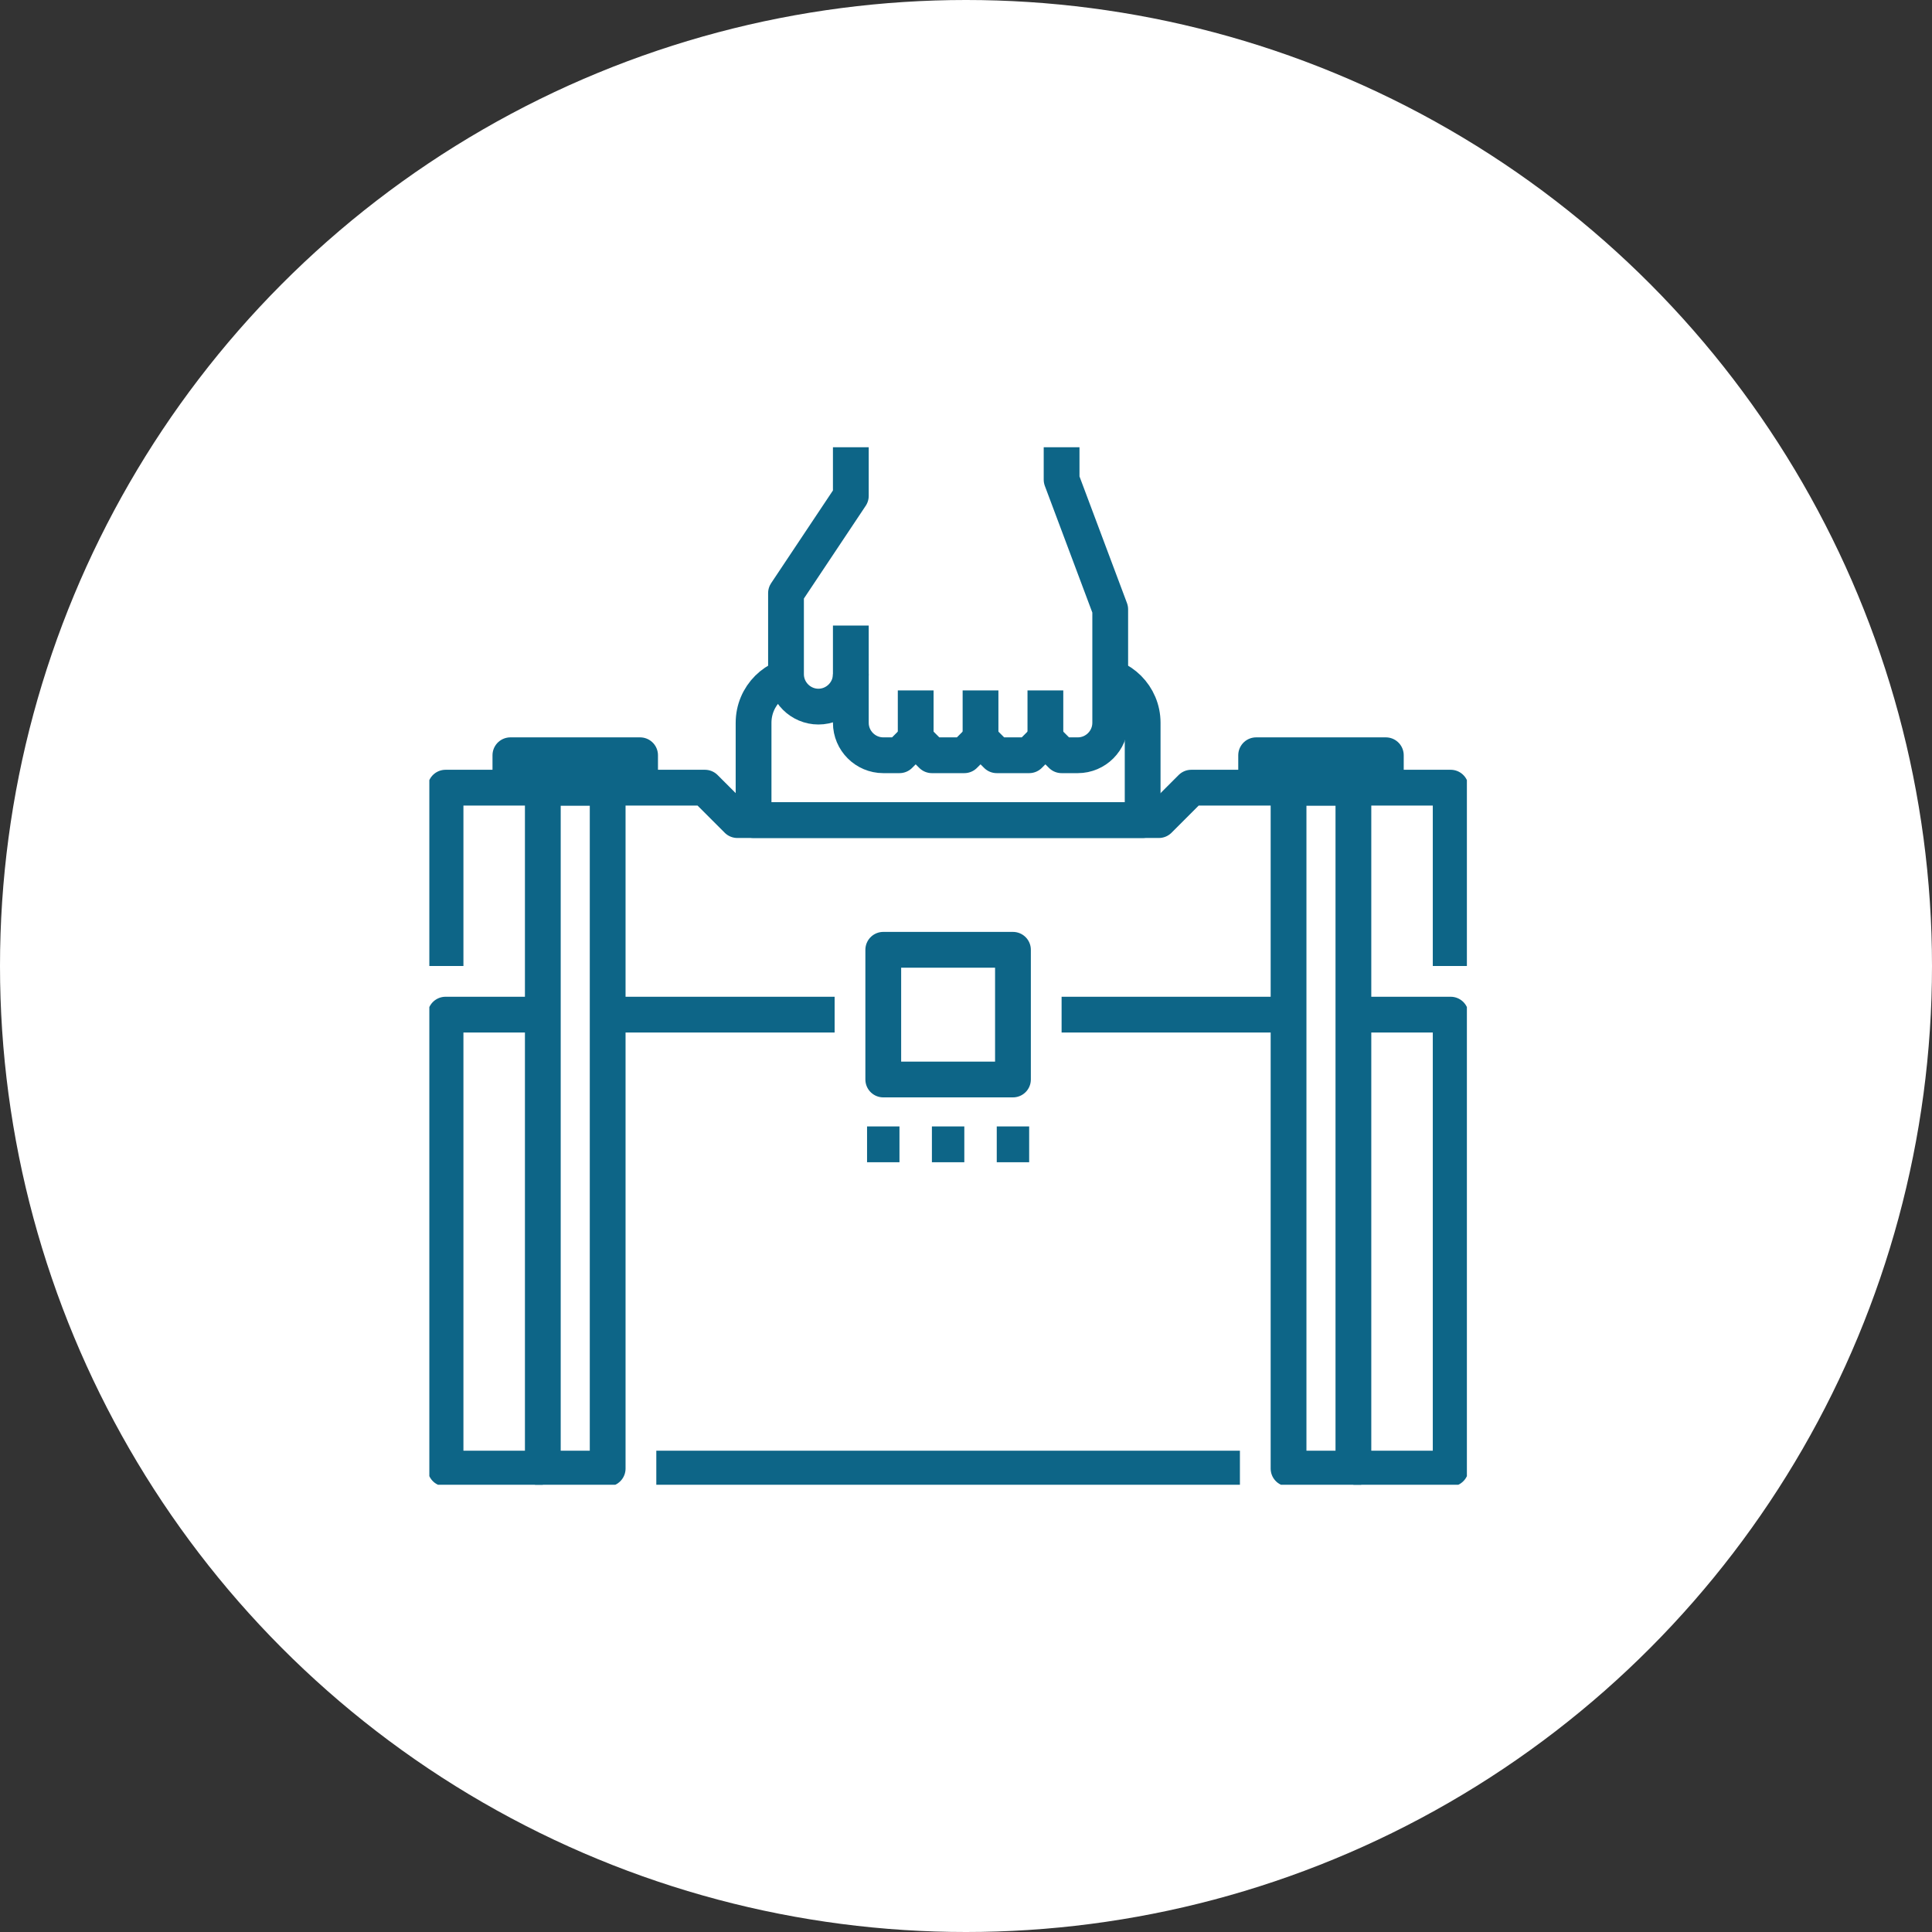<?xml version="1.0" encoding="UTF-8"?>
<svg xmlns="http://www.w3.org/2000/svg" width="108" height="108" viewBox="0 0 108 108" fill="none">
  <rect x="0" y="0" width="108" height="108" fill="#333333" stroke="none"/>
  <circle cx="54" cy="54" r="54" fill="white"></circle>
  <g clip-path="url(#clip0_549_1160)">
    <path d="M69.312 82.094H36.688" stroke="#0D6587" stroke-width="2" stroke-linejoin="round"></path>
    <path d="M81.094 54V44.031H66.594L64.781 45.844H41.219L39.406 44.031H24.906V54" stroke="#0D6587" stroke-width="2" stroke-linejoin="round"></path>
    <path d="M61.156 37.688C62.661 37.688 63.875 38.902 63.875 40.406V45.844H42.125V40.406C42.125 38.902 43.339 37.688 44.844 37.688" stroke="#0D6587" stroke-width="2" stroke-linejoin="round"></path>
    <path d="M47.562 37.688C47.562 38.684 46.747 39.5 45.75 39.5C44.753 39.5 43.938 38.684 43.938 37.688V33.156L47.562 27.719V25" stroke="#0D6587" stroke-width="2" stroke-linejoin="round"></path>
    <path d="M47.562 34.969V40.406C47.562 41.403 48.378 42.219 49.375 42.219H50.281L51.188 41.312L52.094 42.219H53.906L54.812 41.312L55.719 42.219H57.531L58.438 41.312L59.344 42.219H60.25C61.247 42.219 62.062 41.403 62.062 40.406V34.062L59.344 26.812V25" stroke="#0D6587" stroke-width="2" stroke-linejoin="round"></path>
    <path d="M51.188 41.312V38.594" stroke="#0D6587" stroke-width="2" stroke-linejoin="round"></path>
    <path d="M54.812 41.312V38.594" stroke="#0D6587" stroke-width="2" stroke-linejoin="round"></path>
    <path d="M58.438 41.312V38.594" stroke="#0D6587" stroke-width="2" stroke-linejoin="round"></path>
    <path d="M33.969 44.031H30.344V82.094H33.969V44.031Z" stroke="#0D6587" stroke-width="2" stroke-linejoin="round"></path>
    <path d="M75.656 44.031H72.031V82.094H75.656V44.031Z" stroke="#0D6587" stroke-width="2" stroke-linejoin="round"></path>
    <path d="M56.625 53.094H49.375V60.344H56.625V53.094Z" stroke="#0D6587" stroke-width="2" stroke-linejoin="round"></path>
    <path d="M46.656 56.719H33.969" stroke="#0D6587" stroke-width="2" stroke-linejoin="round"></path>
    <path d="M59.344 56.719H72.031" stroke="#0D6587" stroke-width="2" stroke-linejoin="round"></path>
    <path d="M30.344 82.094H24.906V56.719H30.344" stroke="#0D6587" stroke-width="2" stroke-linejoin="round"></path>
    <path d="M75.656 56.719H81.094V82.094H75.656" stroke="#0D6587" stroke-width="2" stroke-linejoin="round"></path>
    <path d="M28.531 44.031V42.219H35.781V44.031" stroke="#0D6587" stroke-width="2" stroke-linejoin="round"></path>
    <path d="M70.219 44.031V42.219H77.469V44.031" stroke="#0D6587" stroke-width="2" stroke-linejoin="round"></path>
    <path d="M48.469 63.969H50.281" stroke="#0D6587" stroke-width="2" stroke-linejoin="round"></path>
    <path d="M52.094 63.969H53.906" stroke="#0D6587" stroke-width="2" stroke-linejoin="round"></path>
    <path d="M55.719 63.969H57.531" stroke="#0D6587" stroke-width="2" stroke-linejoin="round"></path>
  </g>
  <defs>
    <clipPath id="clip0_549_1160">
      <rect width="58" height="58" fill="white" transform="translate(24 25)"></rect>
    </clipPath>
  </defs>
</svg>
